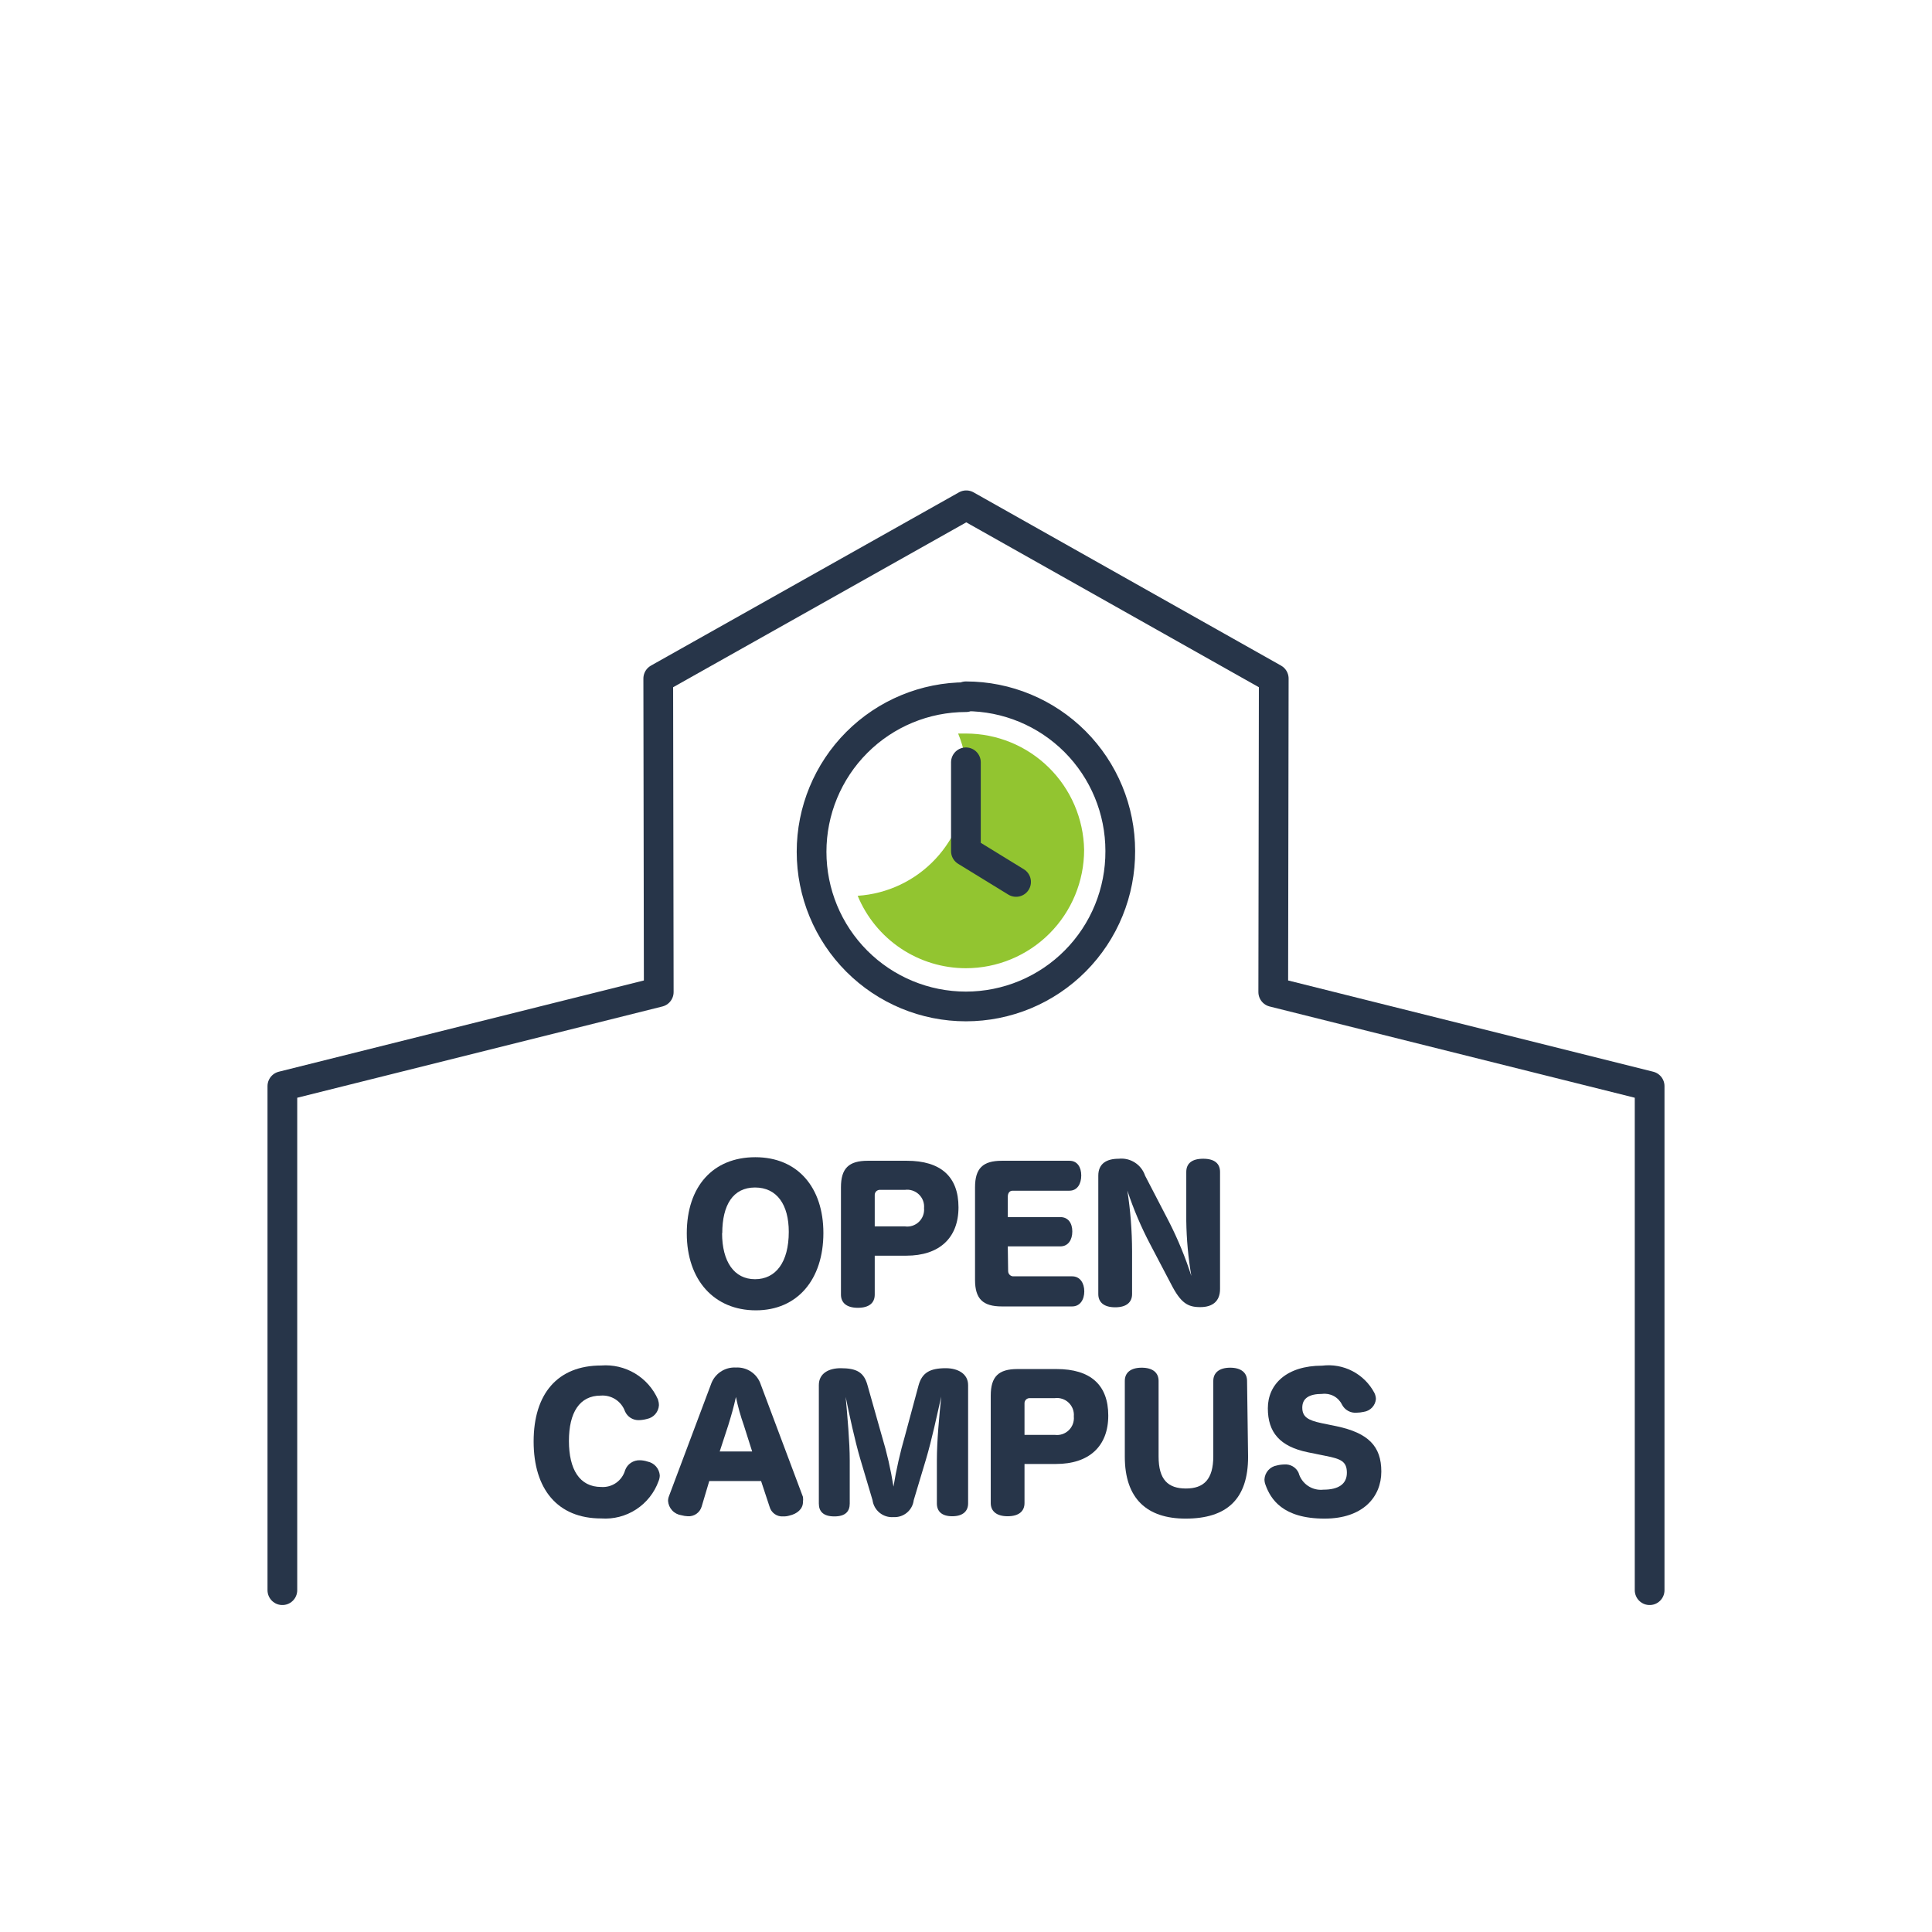 <?xml version="1.0" encoding="UTF-8"?> <svg xmlns="http://www.w3.org/2000/svg" width="130" height="130" viewBox="0 0 130 130" fill="none"><g clip-path="url(#clip0_1726_3476)"><path d="M19 107V73.084L44.326 66.754L44.292 45.658L65.017 34L85.708 45.658L85.674 66.754L111 73.084V107" stroke="#273549" stroke-width="2" stroke-linecap="round" stroke-linejoin="round"></path><path d="M64.995 46.853C67.749 46.853 70.39 47.95 72.338 49.901C74.285 51.853 75.38 54.5 75.38 57.26C75.387 58.631 75.124 59.99 74.605 61.259C74.087 62.528 73.323 63.682 72.358 64.654C71.393 65.627 70.246 66.398 68.982 66.925C67.718 67.451 66.363 67.722 64.995 67.722C62.24 67.722 59.599 66.626 57.651 64.674C55.703 62.723 54.609 60.076 54.609 57.316C54.609 54.557 55.703 51.91 57.651 49.958C59.599 48.007 62.24 46.91 64.995 46.91V46.853Z" stroke="#273549" stroke-width="2" stroke-linecap="round" stroke-linejoin="round"></path><path d="M64.994 49.358H64.471C64.869 50.322 65.073 51.355 65.074 52.398C65.075 54.403 64.315 56.333 62.947 57.796C61.58 59.26 59.707 60.146 57.711 60.276C58.308 61.719 59.319 62.952 60.615 63.819C61.912 64.686 63.435 65.149 64.994 65.149C67.103 65.149 69.127 64.309 70.618 62.815C72.11 61.32 72.948 59.293 72.948 57.18C72.909 55.092 72.054 53.102 70.567 51.64C69.079 50.177 67.078 49.358 64.994 49.358Z" fill="#92C530"></path><path d="M64.994 51.294V57.271L68.369 59.343" stroke="#273549" stroke-width="2" stroke-linecap="round" stroke-linejoin="round"></path><path d="M55.404 82.966C55.404 86.097 53.655 88.169 50.86 88.169C48.065 88.169 46.212 86.143 46.212 82.989C46.212 79.836 47.974 77.866 50.825 77.866C53.678 77.866 55.404 79.904 55.404 82.966ZM48.587 82.966C48.587 84.902 49.405 86.075 50.803 86.075C52.2 86.075 53.075 84.936 53.075 82.887C53.075 81.065 52.28 79.904 50.803 79.904C49.326 79.904 48.599 81.076 48.599 82.989L48.587 82.966Z" fill="#273549"></path><path d="M61.018 78.105C63.29 78.105 64.495 79.164 64.495 81.236C64.495 83.308 63.199 84.492 60.984 84.492H58.859V87.111C58.859 87.668 58.484 87.999 57.723 87.999C56.961 87.999 56.586 87.657 56.586 87.111V79.892C56.586 78.617 57.109 78.105 58.393 78.105H61.018ZM59.177 80.063C59.132 80.066 59.089 80.078 59.048 80.098C59.008 80.118 58.972 80.145 58.942 80.179C58.913 80.213 58.89 80.253 58.876 80.295C58.862 80.338 58.856 80.383 58.859 80.427V82.522H60.893C61.062 82.545 61.234 82.53 61.396 82.477C61.558 82.424 61.707 82.335 61.83 82.217C61.953 82.099 62.049 81.955 62.109 81.795C62.169 81.635 62.192 81.463 62.177 81.293C62.192 81.123 62.169 80.951 62.109 80.791C62.049 80.631 61.953 80.487 61.83 80.369C61.707 80.251 61.558 80.162 61.396 80.109C61.234 80.056 61.062 80.04 60.893 80.063H59.177Z" fill="#273549"></path><path d="M67.835 85.528C67.835 85.577 67.845 85.626 67.865 85.672C67.884 85.717 67.913 85.757 67.95 85.791C67.986 85.824 68.029 85.849 68.076 85.865C68.123 85.88 68.172 85.886 68.221 85.881H72.141C72.675 85.881 72.959 86.337 72.959 86.894C72.959 87.452 72.675 87.907 72.141 87.907H67.415C66.131 87.907 65.608 87.395 65.608 86.12V79.892C65.608 78.617 66.131 78.105 67.415 78.105H71.959C72.493 78.105 72.755 78.538 72.755 79.096C72.755 79.653 72.493 80.12 71.959 80.12H68.142C67.937 80.12 67.812 80.268 67.812 80.53V81.896H71.346C71.88 81.896 72.153 82.306 72.153 82.864C72.153 83.422 71.88 83.866 71.346 83.866H67.812L67.835 85.528Z" fill="#273549"></path><path d="M77.402 83.741C76.787 82.575 76.27 81.36 75.857 80.109C76.065 81.454 76.171 82.812 76.175 84.173V87.076C76.175 87.623 75.8 87.965 75.039 87.965C74.277 87.965 73.902 87.623 73.902 87.076V79.107C73.902 78.287 74.47 77.969 75.277 77.969C75.658 77.928 76.041 78.018 76.363 78.225C76.686 78.432 76.928 78.743 77.05 79.107L78.663 82.215C79.26 83.387 79.761 84.606 80.163 85.858C79.954 84.635 79.84 83.398 79.822 82.158V78.857C79.822 78.299 80.186 77.969 80.958 77.969C81.731 77.969 82.094 78.299 82.094 78.857V86.735C82.094 87.555 81.595 87.953 80.765 87.953C79.936 87.953 79.459 87.703 78.788 86.382L77.402 83.741Z" fill="#273549"></path><path d="M40.418 93.907C38.998 93.907 38.282 95.046 38.282 96.958C38.282 98.871 38.998 100.055 40.452 100.055C40.811 100.081 41.168 99.983 41.462 99.775C41.756 99.567 41.969 99.264 42.066 98.917C42.141 98.717 42.277 98.546 42.454 98.428C42.632 98.31 42.841 98.25 43.054 98.257C43.232 98.26 43.408 98.291 43.577 98.347C43.795 98.391 43.992 98.505 44.14 98.671C44.287 98.838 44.377 99.048 44.395 99.27C44.394 99.403 44.367 99.534 44.315 99.657C44.033 100.441 43.502 101.111 42.805 101.565C42.108 102.019 41.282 102.232 40.452 102.173C37.509 102.173 35.907 100.192 35.907 96.993C35.907 93.793 37.509 91.881 40.452 91.881C41.245 91.819 42.038 92.005 42.722 92.412C43.405 92.82 43.946 93.43 44.27 94.158C44.313 94.286 44.336 94.421 44.338 94.556C44.325 94.778 44.238 94.989 44.092 95.156C43.946 95.323 43.749 95.436 43.531 95.478C43.357 95.526 43.178 95.553 42.997 95.558C42.799 95.566 42.603 95.513 42.435 95.408C42.267 95.302 42.134 95.148 42.054 94.966C41.935 94.634 41.711 94.35 41.415 94.159C41.119 93.968 40.769 93.879 40.418 93.907Z" fill="#273549"></path><path d="M47.212 101.376C47.153 101.574 47.029 101.746 46.86 101.864C46.691 101.982 46.486 102.039 46.281 102.025C46.135 102.019 45.99 101.996 45.849 101.957C45.611 101.923 45.392 101.809 45.228 101.632C45.065 101.456 44.967 101.229 44.951 100.989C44.953 100.876 44.976 100.764 45.019 100.659L47.837 93.156C47.954 92.808 48.182 92.507 48.486 92.302C48.79 92.096 49.153 91.996 49.519 92.018C49.883 91.997 50.245 92.097 50.547 92.303C50.849 92.508 51.075 92.809 51.189 93.156L54.03 100.727C54.045 100.84 54.045 100.955 54.03 101.069C54.03 101.536 53.632 101.866 53.121 101.98C52.984 102.021 52.843 102.04 52.7 102.036C52.494 102.051 52.289 101.993 52.121 101.873C51.953 101.752 51.832 101.576 51.78 101.376L51.212 99.657H47.724L47.212 101.376ZM50.053 95.911C49.832 95.287 49.653 94.648 49.519 93.999C49.371 94.682 49.201 95.262 49.008 95.888L48.428 97.665H50.61L50.053 95.911Z" fill="#273549"></path><path d="M65.142 101.16C65.142 101.695 64.778 102.025 64.074 102.025C63.369 102.025 63.04 101.695 63.04 101.16V98.268C63.04 96.947 63.199 95.285 63.335 93.976C63.051 95.217 62.699 96.879 62.313 98.177L61.483 100.943C61.443 101.271 61.28 101.572 61.027 101.783C60.773 101.995 60.449 102.102 60.12 102.082C59.784 102.108 59.452 102.005 59.19 101.793C58.928 101.582 58.756 101.277 58.711 100.943L57.881 98.154C57.518 96.913 57.154 95.217 56.904 93.999C57.018 95.308 57.177 97.004 57.177 98.279V101.171C57.177 101.706 56.882 102.036 56.143 102.036C55.404 102.036 55.098 101.706 55.098 101.171V93.201C55.098 92.393 55.791 92.063 56.563 92.063C57.643 92.063 58.131 92.336 58.37 93.201L59.336 96.617C59.676 97.736 59.938 98.877 60.12 100.032C60.309 98.879 60.567 97.739 60.892 96.617L61.813 93.201C62.051 92.359 62.585 92.063 63.642 92.063C64.437 92.063 65.142 92.427 65.142 93.201V101.16Z" fill="#273549"></path><path d="M71.096 92.12C73.368 92.12 74.573 93.179 74.573 95.251C74.573 97.323 73.277 98.507 71.062 98.507H68.937V101.137C68.937 101.683 68.562 102.025 67.801 102.025C67.04 102.025 66.665 101.672 66.665 101.137V93.907C66.665 92.632 67.187 92.12 68.46 92.12H71.096ZM69.255 94.078C69.21 94.081 69.167 94.093 69.126 94.113C69.086 94.133 69.05 94.16 69.021 94.194C68.991 94.228 68.968 94.267 68.954 94.31C68.94 94.353 68.934 94.398 68.937 94.442V96.549H70.971C71.141 96.572 71.314 96.556 71.477 96.503C71.64 96.449 71.789 96.359 71.913 96.24C72.037 96.121 72.132 95.975 72.191 95.813C72.25 95.652 72.272 95.479 72.255 95.308C72.27 95.137 72.247 94.966 72.187 94.806C72.127 94.646 72.031 94.501 71.908 94.383C71.785 94.265 71.636 94.177 71.474 94.124C71.312 94.071 71.14 94.055 70.971 94.078H69.255Z" fill="#273549"></path><path d="M83.981 98.029C83.981 100.864 82.56 102.184 79.776 102.184C77.174 102.184 75.686 100.841 75.686 98.017V92.917C75.686 92.37 76.072 92.029 76.822 92.029C77.572 92.029 77.959 92.37 77.959 92.917V98.006C77.959 99.566 78.595 100.158 79.799 100.158C81.004 100.158 81.64 99.543 81.64 97.983V92.917C81.64 92.37 82.038 92.029 82.776 92.029C83.515 92.029 83.912 92.37 83.912 92.917L83.981 98.029Z" fill="#273549"></path><path d="M88.003 97.721C86.117 97.334 85.31 96.378 85.31 94.761C85.31 93.144 86.571 91.892 88.969 91.892C89.671 91.805 90.382 91.934 91.009 92.261C91.636 92.589 92.149 93.099 92.48 93.725C92.543 93.853 92.578 93.993 92.582 94.135C92.564 94.351 92.473 94.554 92.324 94.711C92.175 94.868 91.978 94.97 91.764 95C91.607 95.035 91.447 95.054 91.287 95.057C91.087 95.075 90.885 95.032 90.709 94.935C90.533 94.838 90.39 94.69 90.298 94.511C90.179 94.267 89.987 94.067 89.749 93.938C89.51 93.809 89.237 93.759 88.969 93.793C88.083 93.793 87.628 94.089 87.628 94.716C87.628 95.342 88.014 95.569 88.935 95.763L89.935 95.968C92.071 96.423 92.946 97.311 92.946 99.019C92.946 100.727 91.707 102.184 89.128 102.184C86.287 102.184 85.492 100.852 85.151 99.907C85.106 99.791 85.083 99.667 85.083 99.543C85.095 99.316 85.184 99.1 85.335 98.93C85.485 98.761 85.689 98.647 85.912 98.609C86.079 98.566 86.251 98.543 86.424 98.541C86.621 98.525 86.818 98.57 86.989 98.67C87.159 98.769 87.295 98.919 87.378 99.099C87.476 99.457 87.698 99.768 88.004 99.976C88.31 100.185 88.68 100.278 89.048 100.237C90.06 100.237 90.628 99.862 90.628 99.099C90.628 98.336 90.23 98.165 89.185 97.96L88.003 97.721Z" fill="#273549"></path></g><defs><clipPath id="clip0_1726_3476"><rect width="130" height="130" fill="white"></rect></clipPath></defs></svg> 